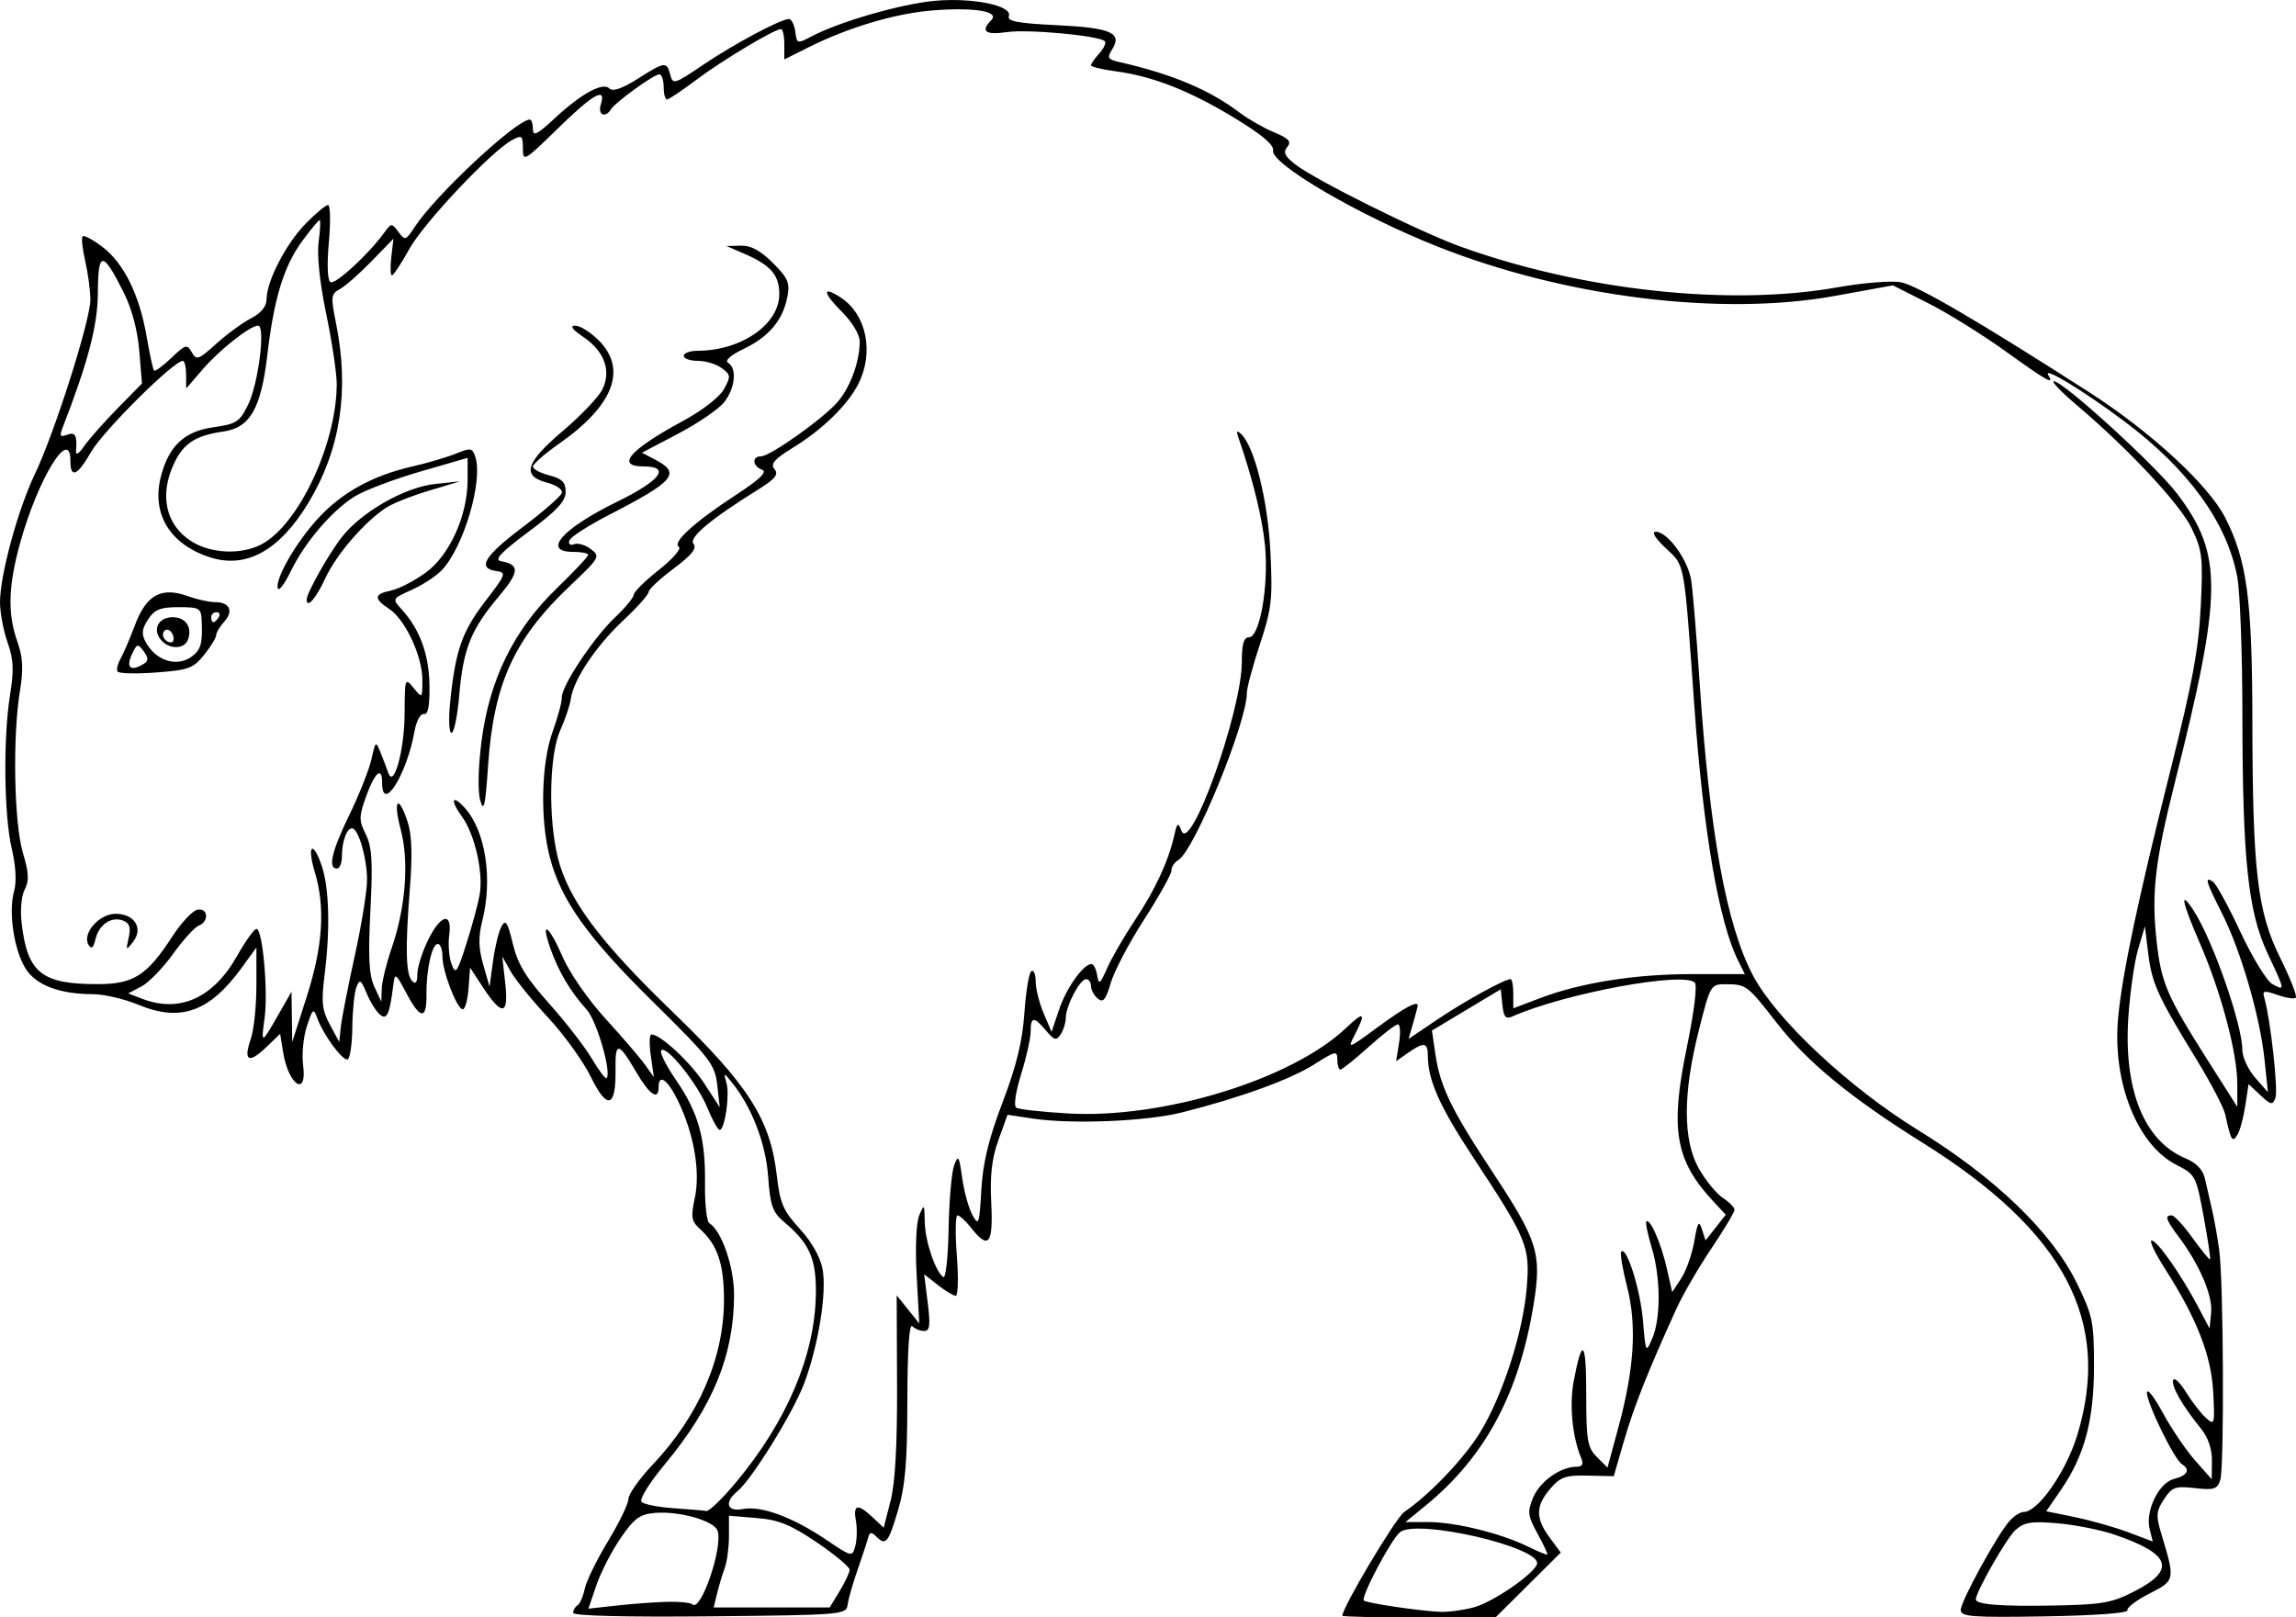 <?xml version="1.0" encoding="UTF-8"?>
<svg version="1.1" viewBox="0 0 456.68 321.75" xmlns="http://www.w3.org/2000/svg">
<g transform="translate(-12 -13.219)">
<path d="m126 334.08c0-0.526 0.392-1.199 0.871-1.495 0.479-0.296 1.127-1.785 1.441-3.309 0.314-1.524 2.397-5.784 4.629-9.466 2.232-3.682 4.059-7.464 4.059-8.403 0-0.939 2.167-4.002 4.815-6.805 9.197-9.735 14.185-21.269 14.185-32.803 0-7.131-1.287-10.934-4.768-14.084-1.721-1.557-1.851-2.357-1.02-6.252 1.11-5.206-0.189-12.683-3.338-19.208-2.058-4.264-3.873-5.553-3.873-2.75 0 2.741-1.778 1.554-4.417-2.948-3.59-6.126-4.238-6.212-4.155-0.552 0.112 7.603-1.642 8.128-4.9 1.468-1.519-3.104-5.343-8.416-8.499-11.806-3.156-3.389-6.501-7.512-7.433-9.162l-1.695-3 0.597 5.349c0.713 6.39-0.64 6.598-4.498 0.69l-2.5-3.829-0.307 4.145c-0.169 2.28-0.683 4.145-1.141 4.145-1.159 0-4.051-7.51-4.051-10.52 0-1.364-0.414-2.48-0.921-2.48-1.172 0-2.326 5.197-2.258 10.165 0.069 4.992-1.243 4.857-4.019-0.415-2.057-3.906-2.264-4.048-2.55-1.75-0.751 6.017-1.284 7.219-2.686 6.055-0.743-0.617-1.932-2.525-2.643-4.239-1.136-2.742-1.381-2.889-2.037-1.217-0.41 1.046-0.777 4.714-0.816 8.151-0.039 3.438-0.49 6.25-1.002 6.25-1.139 0-4.74-4.939-5.913-8.11-0.81-2.189-0.929-2.105-2.123 1.512-0.695 2.107-1.03 5.579-0.744 7.715 0.867 6.467-2.906 4.018-3.977-2.581l-0.591-3.643-2.85 2.731c-3.413 3.27-4.507 2.639-2.986-1.722 0.614-1.76 1.116-6.576 1.116-10.701v-7.501l-2.892 3.993c-6.368 8.791-12.165 10.895-20.498 7.441-2.832-1.174-6.94-2.136-9.129-2.139-6.731-9e-3 -11.4-1.813-13.458-5.198-2.275-3.741-3.366-11.222-2.227-15.273 0.527-1.875 0.355-5.022-0.463-8.5-1.547-6.572-1.711-22.092-0.323-30.644 0.787-4.851 0.682-7.004-0.508-10.376-0.826-2.34-1.501-5.926-1.501-7.969 0-5.369 3.547-18.431 6.917-25.467 3.939-8.226 11.089-30.709 11.059-34.774-0.013-1.811-0.479-5.264-1.035-7.675-0.556-2.41-0.782-4.61-0.503-4.889 0.279-0.279 2.049 0.668 3.932 2.105 4.27 3.257 7.356 9.506 8.785 17.789 0.605 3.508 1.272 6.57 1.483 6.804 0.21 0.235 1.759-0.89 3.441-2.5 2.824-2.703 3.135-2.789 4.066-1.13 0.922 1.645 1.336 1.501 4.872-1.693 2.125-1.92 5.241-4.203 6.924-5.073 2.005-1.037 3.067-2.349 3.082-3.807 0.036-3.622 3.822-10.951 7.736-14.974 2.006-2.062 4.026-3.75 4.487-3.75 0.461 0 0.538 3.313 0.172 7.363-0.41 4.52-0.286 7.599 0.321 7.974 0.935 0.578 7.545-5.506 10.688-9.838 1.407-1.94 1.492-1.944 2.828-0.143 1.309 1.766 1.468 1.717 3.24-1 4.136-6.341 20.231-21.357 22.89-21.357 0.339 0 0.616 0.848 0.616 1.885 0 1.523 0.816 1.127 4.25-2.061 5.399-5.013 9.641-7.332 10.974-5.999 0.659 0.659 2.541 0.013 5.581-1.915 5.47-3.469 5.804-3.511 6.507-0.823 0.518 1.98 0.839 1.887 6.367-1.862 6.137-4.162 15.589-9.224 17.222-9.224 0.532 0 1.109 1.123 1.283 2.495 0.31 2.445 0.377 2.463 3.316 0.918 5.518-2.901 17.729-6.421 24.399-7.034 7.565-0.695 15.569 0.959 14.766 3.051-0.386 1.006 1.802 1.42 9.467 1.789 10.814 0.521 13.135 1.522 11.096 4.786-1.084 1.736-0.913 2.027 1.525 2.579 10.322 2.339 17.889 5.527 23.801 10.028 1.68 1.279 4.754 3.035 6.833 3.904 2.99 1.249 3.545 1.861 2.659 2.929-0.866 1.044-0.523 1.819 1.514 3.422 3.965 3.119 24.957 13.552 33.193 16.498 24.346 8.706 53.426 11.815 74.801 7.997 5.042-0.901 10.693-1.346 12.558-0.99 3.222 0.615 15.393 7.722 37.29 21.775 12.43 7.977 23.919 18.576 27.24 25.13 4.291 8.468 5.322 16.203 5.36 40.223 0.048 30.144 0.975 38.043 5.554 47.307 1.996 4.039 3.386 7.587 3.089 7.884s-1.939 0.053-3.649-0.543c-2.744-0.957-3.049-0.882-2.604 0.634 1.205 4.106 2.779 18.335 2.197 19.853-0.569 1.483-0.895 1.424-2.99-0.544l-2.352-2.209-0.652 4.309c-0.358 2.37-1.064 4.972-1.569 5.781-1.016 1.631-1.282 1.187-2.405-4.002-0.301-1.392-2.884-6.342-5.74-11-7.704-12.567-8.874-15.135-9.596-21.067l-0.658-5.402-1.34 4.5c-0.737 2.475-1.614 8.562-1.949 13.526-0.979 14.495 3.134 24.684 11.349 28.116 2.224 0.929 3.478 2.253 3.897 4.114 0.34 1.509 0.982 4.319 1.426 6.244 0.445 1.925 1.079 5.525 1.409 8 0.85 6.371 1.012 43.071 0.202 45.625-0.587 1.849-1.24 2.06-5.046 1.631-3.915-0.441-4.558-0.209-6.153 2.225-1.561 2.382-1.626 3.231-0.529 6.869 2.781 9.219 2.77 9.276-2.383 11.895-2.583 1.313-4.542 2.808-4.353 3.321 0.202 0.549-6.564 1.048-16.406 1.209-14.602 0.239-16.75 0.075-16.75-1.281 0-1.736 7.29-15.019 9.738-17.744 0.865-0.963 2.125-1.75 2.801-1.75 2.824 0 8.403-7.997 10.61-15.206 6.969-22.768-2.463-40.588-30.874-58.331-14.097-8.804-22.824-15.978-28.822-23.693-5.863-7.541-6.115-7.736-10.09-7.755-3.125-0.015-3.148 0.023-5.477 9.235-3.185 12.594-3.165 21.872 0.058 27.509 1.339 2.342 3.475 4.94 4.746 5.773 1.271 0.833 2.311 1.894 2.311 2.359 0 0.464-2.081 3.942-4.624 7.727-2.543 3.785-5.649 9.132-6.902 11.882-5.614 12.322-8.47 19.508-10.41 26.193l-2.087 7.193-5.14-0.117c-4.434-0.101-5.463 0.258-7.489 2.613-2.932 3.408-2.965 5.865-0.13 9.699l2.218 3-12.936 12.863-15.25 0.029c-8.387 0.016-15.25-0.129-15.25-0.321 0-1.682 10.617-19.492 12.308-20.647 5.116-3.494 11.978-10.713 15.154-15.941 4.462-7.346 8.451-19.737 9.198-28.574 0.702-8.301 0.144-9.664-10.657-26.053-6.65-10.09-8.986-15.329-8.998-20.185-7e-3 -2.687-0.775-2.8-3.941-0.583l-2.381 1.667 0.595-3.667c0.327-2.017 0.222-3.667-0.234-3.667-0.456 0-3.081 2.025-5.834 4.5-2.753 2.475-5.277 4.5-5.608 4.5s-0.603-0.89-0.603-1.978c0-1.832-0.342-1.761-4.64 0.964-4.717 2.991-14.714 6.621-26.244 9.528-7.076 1.784-21.878 2.397-29.666 1.228l-5.05-0.758-1.809 5.029c-1.322 3.676-1.707 7.042-1.431 12.508 0.414 8.204-0.523 9.376-3.983 4.978-1.082-1.375-2.306-2.5-2.721-2.5-0.415 0-0.477 3.6-0.137 8s0.242 8-0.217 8-2.06-0.964-3.559-2.143l-2.725-2.143 0.705 5.643c0.566 4.532 0.426 5.643-0.71 5.643-0.778 0-1.843-0.427-2.365-0.95-0.6-0.6-0.958 4.834-0.971 14.75-0.016 12.357-0.417 17.031-1.882 21.95-1.931 6.484-2.408 7.04-4.365 5.083-0.89-0.89-1.255-0.83-1.538 0.25-0.204 0.779-1.156 3.667-2.115 6.417s-1.857 5.9-1.994 7c-0.243 1.937-1.101 2.008-27.418 2.266-16.818 0.165-27.168-0.099-27.168-0.691zm179.22-1.121c3.803-1.056 11.824-6.56 12.484-8.565 1.086-3.302-23.911-9.126-27.256-6.35-1.79 1.486-7.826 12.921-7.168 13.579 0.519 0.519 11.173 2.097 15.215 2.254 1.65 0.064 4.676-0.349 6.725-0.918zm-160.42-1.077c2.368-0.055 4.578 0.173 4.91 0.505 1.689 1.689 6.192-11.573 4.992-14.702-0.753-1.962-7.647-3.895-12.433-3.487-3.008 0.256-4.119 1.071-6.821 5.003-1.776 2.583-3.945 6.8-4.822 9.372l-1.593 4.676 5.731-0.634c3.152-0.349 7.668-0.678 10.037-0.733zm34.205-2.128c1.09-1.788 1.983-3.704 1.985-4.258 2e-3 -0.554-2.923-2.993-6.5-5.418-5.234-3.55-7.576-4.499-12-4.866l-5.497-0.456v4.059c0 2.232-0.384 5.101-0.854 6.374-0.469 1.273-1.153 3.553-1.519 5.065l-0.665 2.75h23.068zm257.74-0.064c8.16-4.228 6.957-7.397-4.25-11.201-2.75-0.933-7.821-1.937-11.268-2.23-5.223-0.444-6.617-0.218-8.359 1.356-1.75 1.58-7.872 12.305-7.872 13.79 0 1.019 5.057 1.416 15.5 1.216 9.785-0.188 11.58-0.511 16.25-2.931zm-254.51-13.936c-0.58-3.283 0.363-3.476 3.334-0.684l2.199 2.066 1.365-5.316c0.921-3.585 1.342-11.11 1.292-23.111l-0.073-17.795 4.494 5.59-0.522-9.5c-0.305-5.551-0.092-10.539 0.513-12 0.977-2.359 1.039-2.287 1.098 1.282 0.064 3.842 2.16 10.048 3.711 10.992 0.469 0.285 0.934-4.048 1.035-9.628s0.593-11.248 1.095-12.593c0.814-2.184 0.987-1.915 1.604 2.5 0.38 2.721 1.297 6.041 2.037 7.377 1.243 2.246 1.377 1.866 1.771-5 0.311-5.438 1.446-10.112 4.229-17.43 2.759-7.254 3.95-12.137 4.338-17.781 0.294-4.279 0.919-8.018 1.389-8.309 0.47-0.291 0.855 0.638 0.855 2.063 0 1.425 0.71 4.264 1.578 6.309l1.578 3.718 1.521-4.5c1.451-4.292 4.814-9 6.428-9 0.416 0 0.922 1.012 1.124 2.25 0.322 1.972 0.569 1.793 1.996-1.447 0.896-2.034 3.369-6.309 5.497-9.5 4.021-6.032 6.644-11.668 7.82-16.803 0.611-2.67 0.773-2.78 1.464-1 1.813 4.668 11.994-23.862 11.994-33.612 0-3.571 0.385-4.888 1.429-4.888 2.135 0 3.933-10.196 3.196-18.124-0.515-5.542-2.486-13.556-5.349-21.744-0.408-1.167-0.25-1.34 0.554-0.605 2.666 2.435 5.351 13.196 5.857 23.473 0.465 9.438 0.254 11.297-2.085 18.378-1.431 4.333-2.602 8.697-2.602 9.698 0 5.883-10.457 31.385-13.623 33.224-0.757 0.44-1.377 1.385-1.377 2.101 0 0.716-2.434 5.081-5.409 9.7-2.975 4.619-5.97 10.308-6.656 12.642-0.992 3.377-1.521 4.015-2.591 3.128-0.739-0.613-1.344-1.735-1.344-2.493 0-0.758-0.438-1.378-0.974-1.378-1.232 0-4.021 5.314-4.041 7.7-8e-3 0.99-0.468 2.475-1.02 3.3-0.861 1.285-1.276 1.177-2.895-0.75-2.411-2.87-3.069-2.836-3.069 0.161 0 1.326-0.853 5.153-1.897 8.505-1.107 3.558-1.508 6.334-0.962 6.671 0.514 0.318 5.096 0.826 10.182 1.129 18.949 1.131 44.647-6.759 55.427-17.016 3.597-3.422 4.017-3.084 1.71 1.377-1.495 2.892-1.363 2.847 4.61-1.55 5.267-3.877 7.93-5.311 7.93-4.271 0 0.141-0.412 1.694-0.916 3.45l-0.916 3.194 5.666-3.833c5.321-3.599 13.422-8.068 14.626-8.068 0.297 0 0.54 1.307 0.54 2.904v2.904l5.25-1.998c8.148-3.1 18.944-4.81 30.364-4.81h10.438l-1.369-2.75c-3.789-7.612-6.889-25.615-8.652-50.25-2.126-29.713-1.832-28.077-5.706-31.73-2.117-1.996-2.89-3.27-1.985-3.27 2.364 0 6.42 5.589 7.051 9.715 0.318 2.082 1.054 10.985 1.635 19.785 2.007 30.382 5.344 48.77 10.674 58.825 4.629 8.731 19.091 22.27 32.8 30.706 15.346 9.443 26.646 20.335 31.589 30.449 3.154 6.453 3.411 7.697 3.411 16.5 0 10.777-1.876 17.8-6.582 24.64l-2.917 4.24 5.749 1.182c3.162 0.65 7.929 2.005 10.593 3.01l4.843 1.828-0.61-2.431c-0.915-3.645 1.804-9.254 4.858-10.021 2.672-0.671 3.295-1.858 1.544-2.941-1.5-0.927-6.982-12.132-6.951-14.208 0.015-0.978 1.432 0.812 3.15 3.979s4.612 7.441 6.432 9.5l3.308 3.743 0.042-3.673c0.027-2.388-0.76-4.662-2.251-6.5-3.673-4.529-5.862-8.362-5.461-9.565 0.205-0.614 1.343 0.456 2.531 2.377 1.187 1.921 2.975 4.232 3.974 5.135 1.738 1.573 1.8 1.36 1.466-5.066-0.381-7.326-3.24-14.652-9.591-24.581-1.98-3.095-3.177-5.627-2.66-5.627 1.108 0 5.777 6.638 9.143 13l2.381 4.5 0.314-3.176c0.331-3.348-2.314-9.534-6.416-15.007-2.597-3.466-2.883-4.317-1.448-4.317 0.516 0 2.392 2.024 4.168 4.498 1.777 2.474 3.342 4.387 3.478 4.25 0.136-0.137-0.44-3.978-1.281-8.535-1.494-8.105-1.615-8.331-5.467-10.297-7.758-3.958-12.722-16.529-11.537-29.217 0.814-8.722 3.943-23.533 10.392-49.199 4.377-17.42 5.635-24.222 6.044-32.675 0.469-9.712 0.307-11.111-1.802-15.5-2.317-4.823-12.55-15.791-22.933-24.581-3.025-2.561-5.05-4.671-4.5-4.689 1.823-0.06 20.373 16.863 24.555 22.402 9.12 12.08 9.056 19.48-0.502 57.543-3.945 15.709-4.658 21.976-3.591 31.546 0.911 8.175 2.041 10.81 10.037 23.41l6.001 9.455v-4.545c0-6.192-3.196-18.21-7.46-28.047-3.59-8.283-4.077-10.811-1.253-6.502 3.776 5.762 9.712 22.7 9.712 27.71 0 1.465 1.147 3.97 2.548 5.569l2.548 2.905-0.68-6.5c-0.893-8.539-4.692-21.623-8.425-29.018-3.278-6.494-3.555-7.449-1.856-6.399 0.624 0.386 3.094 4.894 5.488 10.018 2.394 5.124 5.259 9.801 6.365 10.393 2.561 1.371 2.569 1.423-0.972-6.145-3.884-8.299-4.976-18.674-4.999-47.462-0.01-12.162-0.468-24.489-1.019-27.393-2.064-10.881-9.715-21.421-22.505-30.998-8.164-6.113-16.237-11.007-15.085-9.144 1.259 2.037-0.123 1.261-8.594-4.825-4.573-3.286-11.464-7.564-15.314-9.508l-7-3.534-11.5 2.09c-22.649 4.116-53.564 0.287-78.999-9.784-15.689-6.213-33.301-16.498-32.79-19.151 0.212-1.101-2.249-3.172-7.7-6.48-8.919-5.413-16.249-8.29-23.603-9.266-2.7-0.358-4.908-0.895-4.908-1.194s0.747-1.368 1.661-2.377c0.913-1.009 1.401-2.095 1.083-2.412-1.115-1.115-15.29-2.432-19.494-1.811-4.24 0.626-5.286-0.164-3.105-2.344 1.764-1.764-3.188-2.617-11.505-1.982-7.465 0.57-16.834 3.349-24.89 7.382l-4.75 2.378v-3.017c0-1.659-0.301-3.017-0.669-3.017-1.306 0-11.837 6.317-16.886 10.13-2.819 2.129-5.423 3.87-5.785 3.87s-0.659-1.125-0.659-2.5-0.382-2.5-0.85-2.5c-1.084 0-8.736 5.522-9.609 6.934-1.149 1.859-2.702 1.149-2.041-0.934 1.147-3.613-1.474-2.148-8.562 4.788-6.676 6.532-6.938 6.681-6.938 3.965 0-2.578-0.186-2.724-2.148-1.673-4.1 2.194-17.546 16.448-20.441 21.67-1.601 2.887-3.158 5.249-3.46 5.25-0.302 5.59e-4 -0.357-1.641-0.123-3.649l0.426-3.65-4.377 4.502c-2.407 2.476-5.237 4.965-6.289 5.53-1.763 0.948-1.821 1.48-0.75 6.815 2.687 13.378 0.87 25.147-5.513 35.711-5.763 9.538-12.415 13.187-19.673 10.792-8-2.64-11.615-8.761-9.598-16.253 1.607-5.967 4.682-8.793 10.445-9.598 4.523-0.632 5.176-1.06 6.848-4.481 2.042-4.179 3.499-15.718 1.985-15.718-1.596 0-7.659 4.791-11.068 8.747l-3.235 3.753-0.015-2.75c-0.008-1.512-0.301-2.75-0.652-2.75-1.821 0-15.871 13.961-18.261 18.146-2.704 4.734-4.102 5.33-4.102 1.747 0-6.967-6.454 3.552-9.975 16.259-2.396 8.646-2.555 14.096-0.575 19.707 1.114 3.156 1.231 5.448 0.506 9.876-1.481 9.043-1.17 26.18 0.582 32.08 1.201 4.044 1.284 5.651 0.38 7.341-0.672 1.255-0.927 4.111-0.609 6.801 1.161 9.801 3.978 12.048 15.091 12.039 7.173-6e-3 9.803-1.683 14.872-9.482 1.783-2.743 4.026-5.139 4.985-5.323 2.131-0.41 2.37 2.357 0.273 3.161-0.809 0.31-3.11 2.846-5.114 5.635s-4.829 5.697-6.279 6.462l-2.636 1.392 2.815 1.08c7.443 2.856 14.114-0.167 18.838-8.537 1.671-2.961 3.409-5.383 3.863-5.383 1.212 0 2.335 12.422 1.605 17.751-0.725 5.288-0.657 5.27 2.784-0.751l2.572-4.5 0.143 10 2.881-9c3.23-10.091 3.724-17.775 1.598-24.841-1.638-5.442-0.324-6.389 1.442-1.039 1.438 4.358 1.64 12.541 0.527 21.435-0.692 5.53-0.529 7.094 1.043 10l1.863 3.445 0.313-3c0.172-1.65 1.416-8.004 2.764-14.12 1.348-6.116 2.451-12.912 2.451-15.101 0-4.347-1.726-10.279-2.991-10.279-1.067 0-2.009 2.616-2.009 5.582 0 1.33-0.45 2.418-1 2.418-1.837 0-1.031-3.442 2.516-10.754 1.934-3.986 3.895-8.934 4.359-10.997 0.827-3.678 0.862-3.702 1.841-1.249 0.549 1.375 1.233 3.175 1.522 4 1.09 3.119 3.202-4.591 3.232-11.801 0.03-7.112 0.076-7.245 1.781-5.139 1.739 2.148 1.75 2.137 1.75-1.634 0-4.699-3.429-12.006-6.614-14.093-3.105-2.034-3.012-2.958 0.364-3.634 1.512-0.303 4.62-1.906 6.905-3.562 4.793-3.473 8.345-11.36 8.345-18.526v-4.314l-9.447 2.738c-5.196 1.506-11.038 3.721-12.983 4.923-4.531 2.8-9.959 9.15-12.749 14.914-1.204 2.487-2.357 4.017-2.563 3.4-0.613-1.838 3.591-9.151 8.024-13.96 4.74-5.142 10.813-8.484 18.719-10.301 3.025-0.695 6.942-1.85 8.705-2.567 2.942-1.196 3.258-1.136 3.849 0.726 1.524 4.801-2.349 17.855-6.657 22.442-1.103 1.174-3.791 2.94-5.973 3.924-3.946 1.78-3.957 1.8-2.062 3.877 3.625 3.973 5.462 8.965 5.551 15.088 0.061 4.188-0.277 5.929-1.119 5.764-0.683-0.133-1.496 1.385-1.872 3.5-1.524 8.571-6.421 16.332-6.421 10.177 0-3.333-1.446-2.134-3.154 2.614-1.482 4.121-1.492 4.848-0.103 7.631 1.241 2.488 1.418 5.394 0.922 15.195-0.469 9.292-0.287 12.818 0.78 15.119l1.392 3 0.081-2.593c0.045-1.426 0.94-5.09 1.99-8.141 2.777-8.071 3.472-17.216 1.788-23.515-1.589-5.943-0.496-7.203 1.362-1.572 0.848 2.569 0.986 6.565 0.459 13.25-0.947 12.013-0.815 17.176 0.473 18.463 0.678 0.678 1.009 0.228 1.009-1.376 0-1.311 0.94-4.326 2.089-6.7 2.534-5.235 4.893-5.813 4.25-1.041-0.243 1.801-0.036 4.37 0.459 5.708 0.813 2.198 1.099 1.809 2.96-4.024 1.133-3.552 2.321-7.952 2.64-9.777 0.766-4.383-0.959-11.982-3.52-15.51-2.402-3.309-2-4.569 0.557-1.744 4.118 4.55 5.597 14.089 3.486 22.476-0.811 3.222-0.766 5.385 0.181 8.693l1.261 4.404 0.694-5.114c0.381-2.813 1.14-5.912 1.687-6.888 0.815-1.456 1.218-0.838 2.247 3.453 0.971 4.046 2.599 6.732 7.207 11.888 3.274 3.664 7.1 8.594 8.501 10.957 1.401 2.362 2.72 4.123 2.93 3.912 1.067-1.067-1.936-11.437-3.958-13.667-3.214-3.544-5.57-7.51-7.193-12.111-2.086-5.913-0.318-4.688 2.446 1.695 1.355 3.128 5.098 8.521 8.5 12.245 3.343 3.66 6.877 7.774 7.851 9.142l1.773 2.488-0.611-4.25c-0.336-2.337-0.276-4.25 0.133-4.25 1.808 0 7.805 5.588 10.565 9.844l3.019 4.656-0.506-4.44c-0.471-4.126-1.377-5.298-12.826-16.589-13.015-12.835-18.266-20.208-20.484-28.76-1.949-7.515-1.697-18.63 0.566-24.924 1.046-2.908 1.871-5.979 1.833-6.825-0.099-2.238 6.348-11.935 10.603-15.948 2.014-1.9 3.68-3.918 3.703-4.484 0.022-0.566 2.281-2.798 5.019-4.959 2.738-2.161 4.519-4.213 3.957-4.561-1.394-0.862 3.034-4.9 11.293-10.299 4.836-3.161 6.358-4.625 5.25-5.05-1.905-0.731-2.069-2.661-0.225-2.661 1.802 0 12.184-7.347 15.2-10.756 2.53-2.86 4.451-8.068 4.46-12.094 3e-3 -1.362-1.48-3.836-3.528-5.883-3.889-3.889-3.999-5.316-0.219-2.84 5.132 3.363 6.646 11.011 3.415 17.258-2.164 4.186-7.101 8.988-12.921 12.569-3.769 2.319-4.57 3.248-3.703 4.294 0.866 1.043 0.163 1.923-3.216 4.029-9.608 5.989-13.913 9.611-12.889 10.843 0.72 0.868-0.384 2.235-3.968 4.911-2.731 2.039-4.966 4.131-4.966 4.648 0 0.517-2.288 3.081-5.084 5.696-5.376 5.028-9.889 11.788-10.389 15.56-0.165 1.246-1.113 4.065-2.106 6.265-2.174 4.814-2.421 17.343-0.498 25.249 2.009 8.26 8.238 16.662 22.715 30.639 15.289 14.76 19.579 21.497 20.873 32.781 0.624 5.441 1.263 6.915 4.545 10.491 2.354 2.565 4.096 5.633 4.541 8 0.873 4.646-0.81 15.16-3.635 22.712-2.171 5.802-10.417 19.143-13.289 21.5-2.696 2.212-2.103 4.161 1.077 3.542 3.603-0.701 9.859 1.595 16.445 6.034 5.271 3.554 5.309 3.562 5.916 1.314 0.336-1.244 0.392-3.5 0.125-5.013zm-152.61-114.55c-1.374-2.223 2.068-6.196 5.367-6.196 3.789 0 5.577 2.902 3.458 5.612-1.384 1.769-1.438 1.716-0.855-0.853 0.467-2.059 0.188-2.907-1.121-3.409-2.325-0.892-4.795 0.788-5.49 3.734-0.399 1.692-0.798 2.018-1.359 1.111zm77.909-28.694c-0.526-1.81-0.434-6.472 0.234-11.76 1.55-12.276 6.396-22.175 14.881-30.399 3.495-3.387 6.354-6.425 6.354-6.75 0-0.326-1.35-0.592-3-0.592-6.26 0-2.212-4.614 8.75-9.976 8.66-4.235 10.744-7.024 5.25-7.024-5.634 0-2.788-3.292 7.794-9.017 3.889-2.104 7.337-4.777 8.206-6.362 1.382-2.518 1.347-2.847-0.441-4.177-1.068-0.794-3.205-1.444-4.75-1.444s-2.809-0.45-2.809-1 1.238-1.002 2.75-1.006c8.694-0.018 16.25-5.255 16.25-11.263 0-3.816-1.698-5.771-7-8.059l-3.5-1.51 2.85-0.082c1.994-0.057 3.907 0.976 6.371 3.439 3.03 3.03 3.433 3.971 2.889 6.75-0.908 4.637-3.659 7.926-8.624 10.312-2.696 1.296-3.89 2.357-3.16 2.809 1.795 1.109 1.401 5.051-0.783 7.827-1.077 1.369-5.199 4.192-9.16 6.273l-7.202 3.784 2.66 1.393c5.15 2.698 3.828 4.268-9.268 11.007-4.085 2.102-7.61 4.385-7.834 5.073-0.236 0.726 0.165 1.031 0.956 0.728 0.749-0.288 2.249 0.155 3.334 0.982 1.899 1.45 1.749 1.716-4.123 7.272-11.142 10.544-15.224 19.486-16.326 35.767-0.544 8.031-0.849 9.41-1.549 7.002zm-5.985-19.752c1.049-10.174 2.366-13.935 6.982-19.937 4.114-5.35 4.243-5.705 2.173-6-3.847-0.547-2.406-2.949 5.226-8.709 4.084-3.082 7.602-6.146 7.818-6.808 0.222-0.681-1.049-1.577-2.925-2.064-5.13-1.329-4.314-3.982 3.182-10.338 3.575-3.031 7.095-6.739 7.822-8.239 1.798-3.709 0.389-7.571-3.796-10.406-2.234-1.514-2.756-2.25-1.596-2.25 0.949 0 3.04 1.315 4.648 2.923 5.732 5.732 2.978 12.951-7.827 20.519-2.888 2.023-5.25 4.088-5.25 4.589 0 0.501 1.462 1.29 3.25 1.754 2.547 0.66 3.25 1.369 3.25 3.279 0 1.865-1.731 3.727-7.377 7.936-5.505 4.104-6.901 5.588-5.5 5.847 3.822 0.707 3.726 2.111-0.489 7.109-5.466 6.483-7.018 10.374-7.793 19.542-0.349 4.126-1.04 7.502-1.537 7.502-0.51 0-0.622-2.722-0.258-6.25zm-66.165-5.943c-0.247-0.399 0.014-1.532 0.579-2.516 0.565-0.985 1.874-4.041 2.909-6.791 2.239-5.951 5.241-7.585 10.463-5.697 1.821 0.658 4.264 1.197 5.43 1.197 2.916 0 3.753 1.774 1.836 3.892-0.879 0.971-1.6 2.18-1.603 2.687-0.003 0.507-1.079 2.263-2.391 3.903-2.149 2.686-3.101 3.035-9.58 3.516-3.957 0.294-7.396 0.208-7.643-0.191zm5.284-1.579c0.877-0.558 0.853-1.167-0.097-2.467-1.162-1.589-1.352-1.529-2.393 0.756-1.181 2.591-0.08 3.347 2.491 1.711zm9.575-1.478c1.726-1.33 2.068-2.606 1.879-7-0.111-2.573-0.407-2.75-4.595-2.75-3.639 0-4.775 0.455-6.071 2.433-1.225 1.869-1.343 2.902-0.511 4.457 2.05 3.831 6.331 5.147 9.299 2.86zm-6.229-3.237c-1.753-2.113-0.503-4.513 2.351-4.513 2.586 0 3.945 2.038 3 4.5-0.739 1.926-3.757 1.933-5.351 0.013zm2.353-1.007c-0.315-0.822-0.984-1.241-1.485-0.931-1.049 0.648-0.207 2.425 1.149 2.425 0.5 0 0.652-0.672 0.336-1.494zm9.136-3.506c0.34-0.55 0.141-1-0.441-1s-1.059 0.45-1.059 1 0.198 1 0.441 1 0.719-0.45 1.059-1zm17.5-3.54c0-1.286 4.498-9.254 7.034-12.46 3.965-5.014 12.519-9.871 18.496-10.504l4.97-0.526-6.181 1.855c-3.4 1.02-7.225 2.539-8.5 3.375-4.372 2.865-9.922 9.302-12.114 14.051-1.864 4.037-3.705 6.129-3.705 4.21zm244.82 185.86c-1.967-3.592-2.056-4.332-0.864-7.208 1.32-3.187 5.437-6.112 8.604-6.112 1.189 0 1.451-0.494 0.927-1.75-1.761-4.222-2.37-10.576-1.47-15.326 1.687-8.898 2.486-8.058 2.486 2.615 0 9.258 0.233 10.634 2.116 12.52l2.116 2.119 2.196-8.138c3.15-11.672 3.661-20.198 1.677-27.939-0.902-3.519-1.414-6.626-1.136-6.904 1.082-1.082 3.812 7.634 4.324 13.803 0.527 6.357 0.567 6.434 1.828 3.5 1.738-4.044 1.7-12.116-0.084-18.044-0.805-2.674-1.291-5.034-1.081-5.245 0.718-0.718 2.914 4.281 4.029 9.17l1.113 4.881 1.801-2.748c0.99-1.512 2.157-4.833 2.593-7.381 0.654-3.82 0.919-4.24 1.514-2.393l0.722 2.24 4.02-5.111-2.495-2.684c-7.55-8.123-8.616-14.314-5.262-30.535 1.47-7.109 2.127-12.431 1.599-12.959-2.249-2.249-25.912 2.139-36.271 6.726-1.343 0.595-1.745 0.127-2-2.332l-0.319-3.076-13.693 8.219 0.679 4.637c0.953 6.505 3.148 11.047 11.334 23.45 9.041 13.698 9.845 16.261 8.235 26.244-2.88 17.85-9.646 30.481-21.533 40.193l-3.978 3.25h4.518c5.305 0 14.332 2.203 19.665 4.799 2.075 1.01 3.888 1.766 4.028 1.68s-0.731-1.958-1.937-4.159zm-159.32-10.35c9.984-12.011 15.54-25.08 15.77-37.094 0.137-7.179-1.193-10.258-6.279-14.538-2.339-1.968-2.786-3.232-3.206-9.063-0.478-6.638-3.291-13.915-7.256-18.776-1.614-1.979-1.625-1.977-1.026 0.206 0.665 2.422-0.344 9.296-1.363 9.29-0.351-2e-3 -1.452-1.982-2.446-4.4-1.998-4.858-8.105-12.474-9.17-11.435-0.373 0.364 0.926 2.993 2.886 5.842 4.507 6.553 5.929 11.619 5.814 20.728-0.05 3.977 0.336 7.495 0.858 7.818 2.449 1.514 4.92 8.645 4.92 14.2 0 11.99-4.152 22.179-13.75 33.742-3.172 3.821-5.139 7.015-4.632 7.518 0.485 0.481 3.357 1.042 6.382 1.247 3.025 0.205 5.95 0.452 6.5 0.55s3.25-2.529 6-5.837zm-94.558-186.44c7.381-3.817 14.957-19.86 15.034-31.838 0.013-2.094-0.923-8.381-2.081-13.97-1.311-6.329-1.885-11.777-1.519-14.442 0.323-2.354 0.409-4.28 0.192-4.28-0.217 0-1.773 1.875-3.458 4.166-3.639 4.949-5.612 11.374-6.926 22.556-1.264 10.755-3.448 14.589-8.737 15.333-5.507 0.774-7.926 2.329-9.815 6.312-3.037 6.401-1.65 12.431 3.595 15.629 3.869 2.359 9.745 2.588 13.717 0.534zm-28.611-27.03 4.906-5-0.54-6.512c-0.34-4.097-1.491-8.405-3.103-11.615-4.173-8.308-5.088-8.315-5.128-0.038-0.032 6.597-1.903 13.768-7.066 27.089-0.593 1.531-0.404 1.792 0.928 1.281 1.643-0.631 2.048 0.116 1.788 3.295-0.07 0.856 0.614 0.427 1.594-1 0.944-1.375 3.925-4.75 6.623-7.5z"/>
</g>
</svg>
